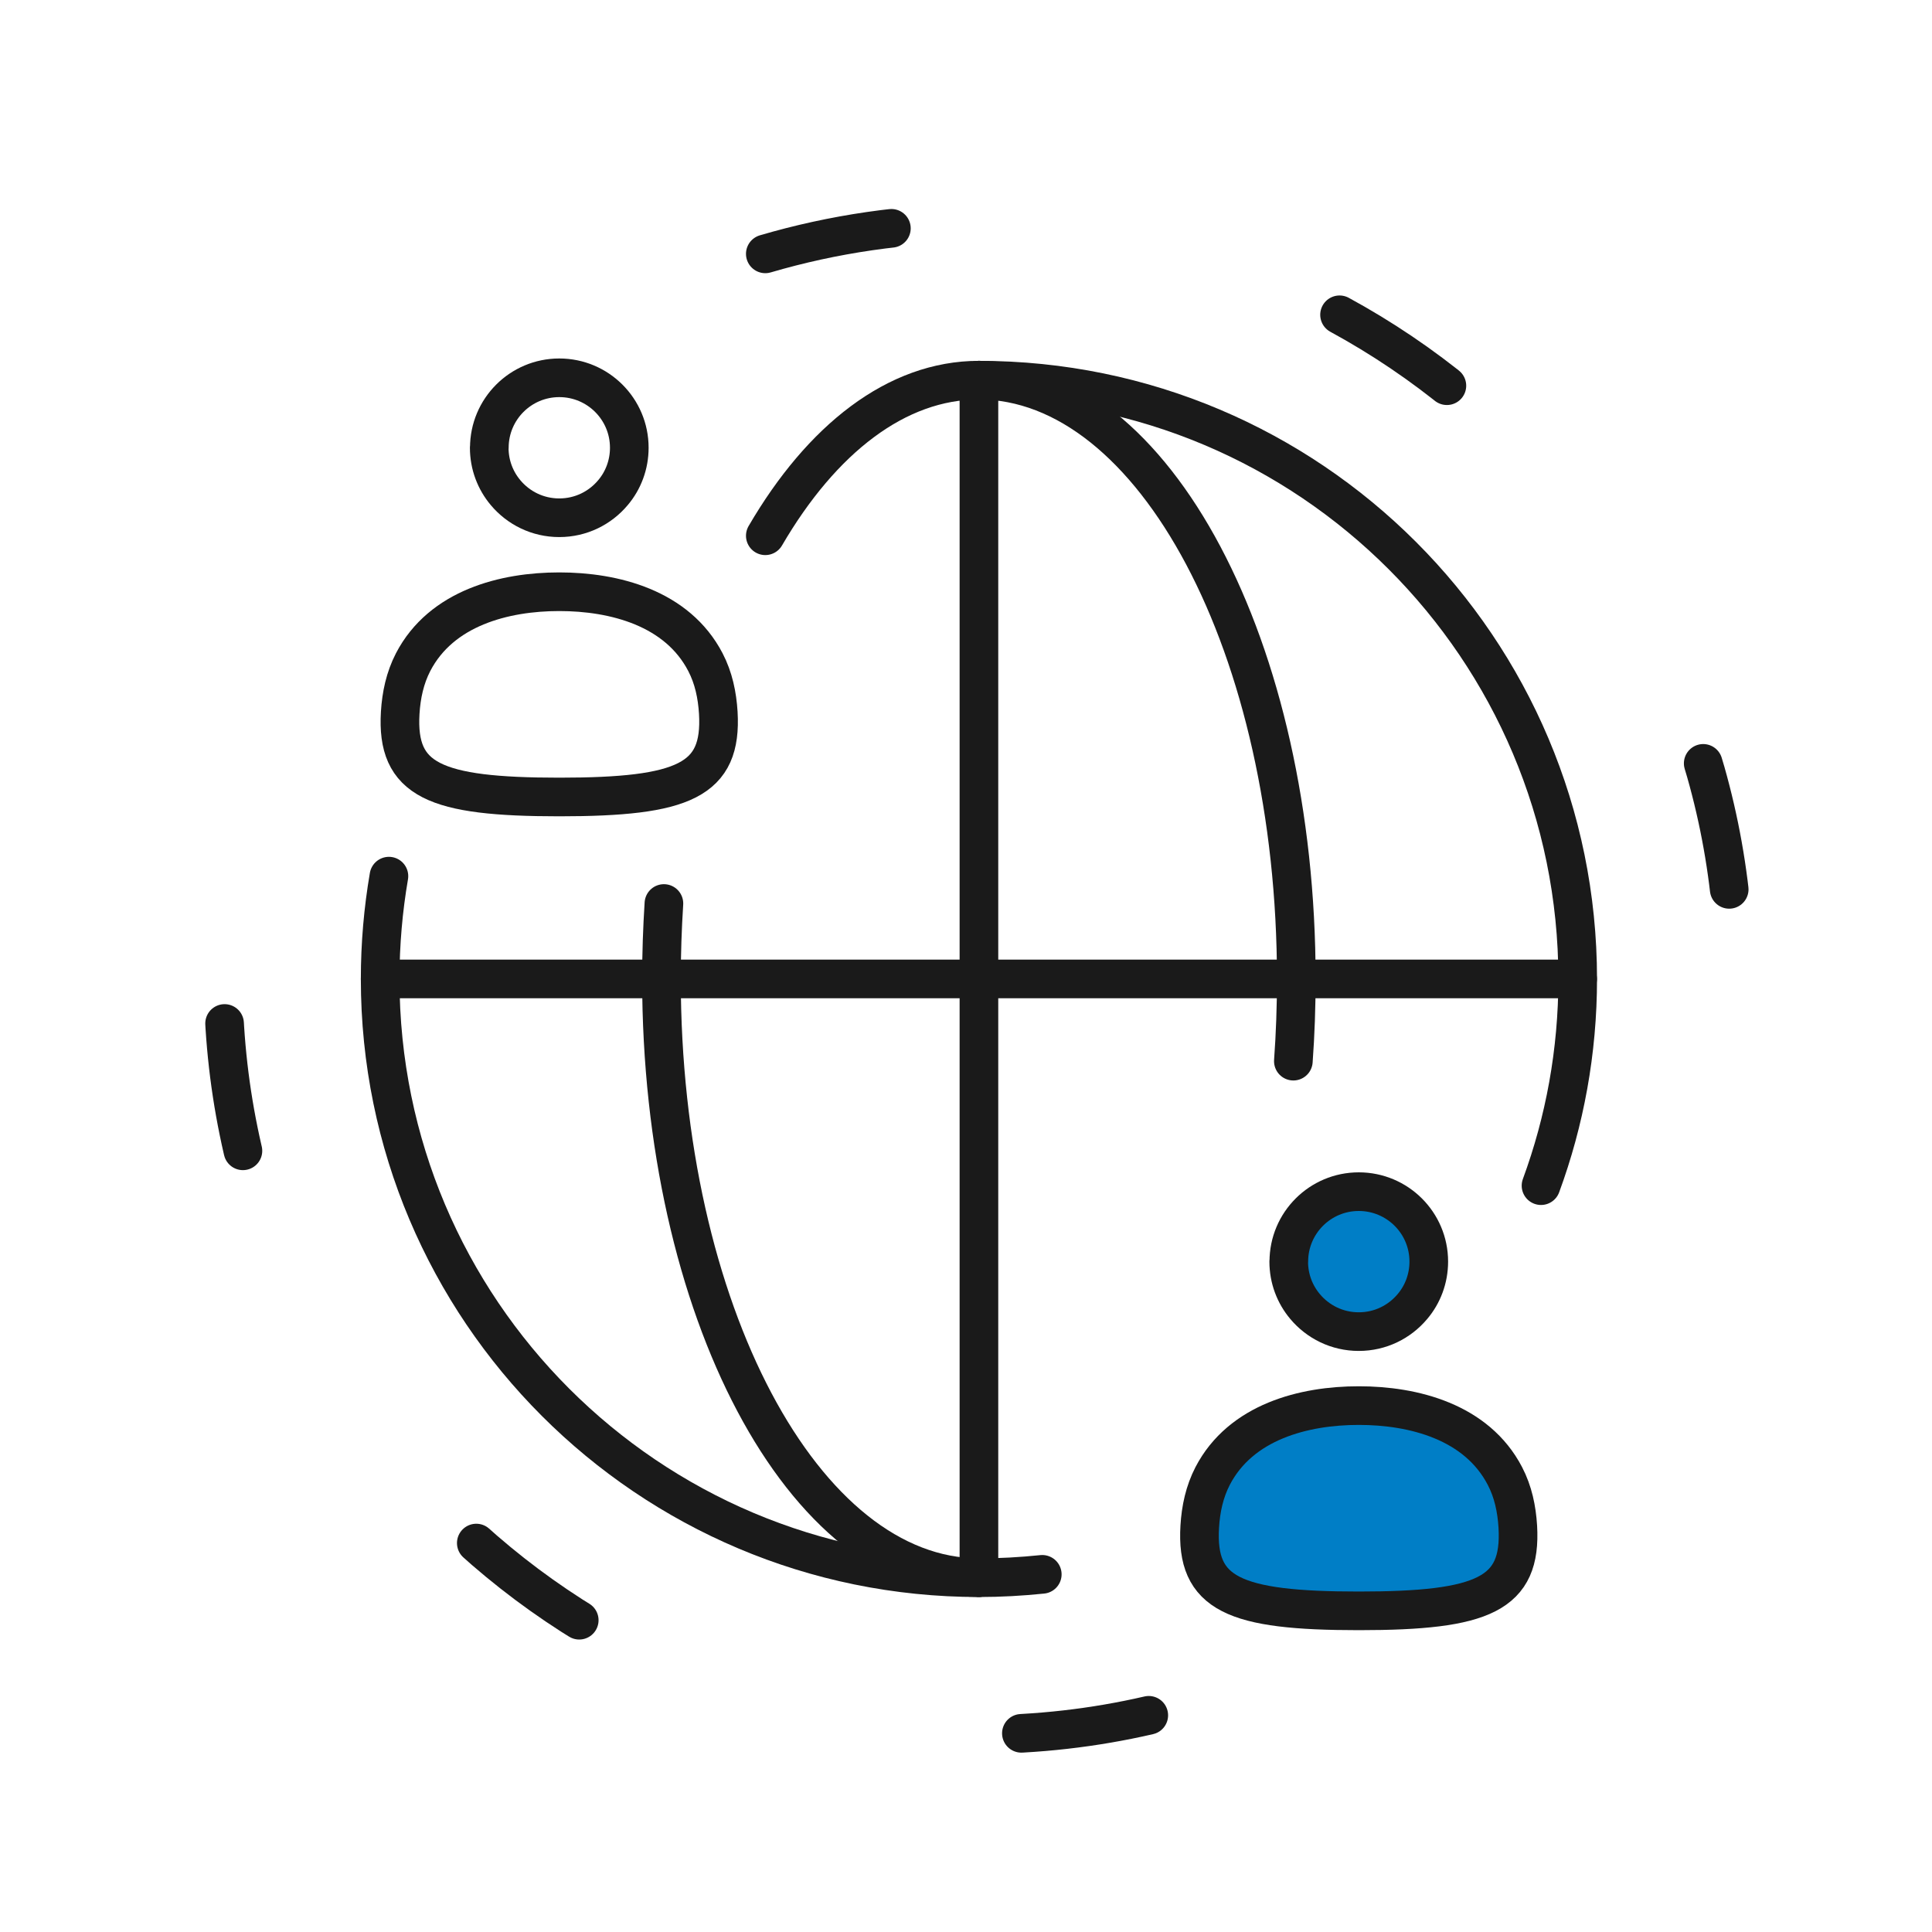 <svg width="75" height="75" viewBox="0 0 75 75" fill="none" xmlns="http://www.w3.org/2000/svg">
<path d="M38.002 14.758C50.838 14.758 61.246 25.166 61.246 38.002C61.246 40.823 60.742 43.526 59.822 46.027" stroke="#1A1A1A" stroke-width="1.5" stroke-linecap="round" stroke-linejoin="round"/>
<path d="M40.461 61.116C39.651 61.2 38.83 61.246 38.002 61.246C25.166 61.246 14.758 50.838 14.758 38.002C14.758 36.642 14.876 35.306 15.098 34.012" stroke="#1A1A1A" stroke-width="1.5" stroke-linecap="round" stroke-linejoin="round"/>
<path d="M38.002 61.243C31.195 61.243 25.678 50.835 25.678 37.999C25.678 37.01 25.712 36.032 25.773 35.074" stroke="#1A1A1A" stroke-width="1.5" stroke-linecap="round" stroke-linejoin="round"/>
<path d="M29.709 20.798C31.897 17.045 34.806 14.758 37.998 14.758C44.805 14.758 50.322 25.166 50.322 38.002C50.322 39.086 50.284 40.151 50.208 41.194" stroke="#1A1A1A" stroke-width="1.5" stroke-linecap="round" stroke-linejoin="round"/>
<path d="M38.002 14.758V61.242" stroke="#1A1A1A" stroke-width="1.5" stroke-linecap="round" stroke-linejoin="round"/>
<path d="M14.758 38.002H61.242" stroke="#1A1A1A" stroke-width="1.5" stroke-linecap="round" stroke-linejoin="round"/>
<path d="M52.747 54.565C50.621 54.565 48.169 55.191 47.074 57.298C46.757 57.913 46.615 58.577 46.574 59.264C46.417 61.88 47.898 62.533 52.747 62.533C57.596 62.533 59.074 61.884 58.921 59.264C58.879 58.581 58.742 57.913 58.421 57.298C57.325 55.191 54.878 54.565 52.747 54.565Z" fill="#007EC6" stroke="#1A1A1A" stroke-width="1.5" stroke-linecap="round" stroke-linejoin="round"/>
<path d="M50.028 48.974C50.028 49.639 50.265 50.246 50.662 50.719C51.162 51.315 51.907 51.693 52.747 51.693C53.587 51.693 54.331 51.315 54.831 50.719C55.228 50.25 55.465 49.639 55.465 48.974C55.465 47.474 54.247 46.26 52.747 46.26C51.246 46.26 50.032 47.478 50.032 48.974H50.028Z" fill="#007EC6" stroke="#1A1A1A" stroke-width="1.5" stroke-linecap="round" stroke-linejoin="round"/>
<path d="M21.71 22.971C19.584 22.971 17.132 23.597 16.037 25.704C15.72 26.319 15.578 26.983 15.536 27.671C15.38 30.286 16.861 30.939 21.71 30.939C26.559 30.939 28.037 30.29 27.884 27.671C27.842 26.987 27.704 26.319 27.384 25.704C26.288 23.597 23.841 22.971 21.71 22.971Z" stroke="#1A1A1A" stroke-width="1.5" stroke-linecap="round" stroke-linejoin="round"/>
<path d="M18.992 17.381C18.992 18.045 19.229 18.652 19.626 19.125C20.126 19.721 20.871 20.099 21.711 20.099C22.551 20.099 23.295 19.721 23.795 19.125C24.192 18.656 24.429 18.045 24.429 17.381C24.429 15.88 23.211 14.666 21.711 14.666C20.21 14.666 18.996 15.884 18.996 17.381H18.992Z" stroke="#1A1A1A" stroke-width="1.5" stroke-linecap="round" stroke-linejoin="round"/>
<path d="M44.595 66.588C42.476 67.077 40.27 67.333 38.002 67.333C21.802 67.333 8.668 54.203 8.668 38.003C8.668 34.673 9.222 31.47 10.245 28.488" stroke="#1A1A1A" stroke-width="1.5" stroke-linecap="round" stroke-linejoin="round" stroke-dasharray="5 18"/>
<path d="M29.709 9.855C32.336 9.084 35.119 8.668 37.998 8.668C54.198 8.668 67.332 21.802 67.332 38.002C67.332 42.538 66.301 46.837 64.46 50.67" stroke="#1A1A1A" stroke-width="1.5" stroke-linecap="round" stroke-linejoin="round" stroke-dasharray="5 18"/>
</svg>

